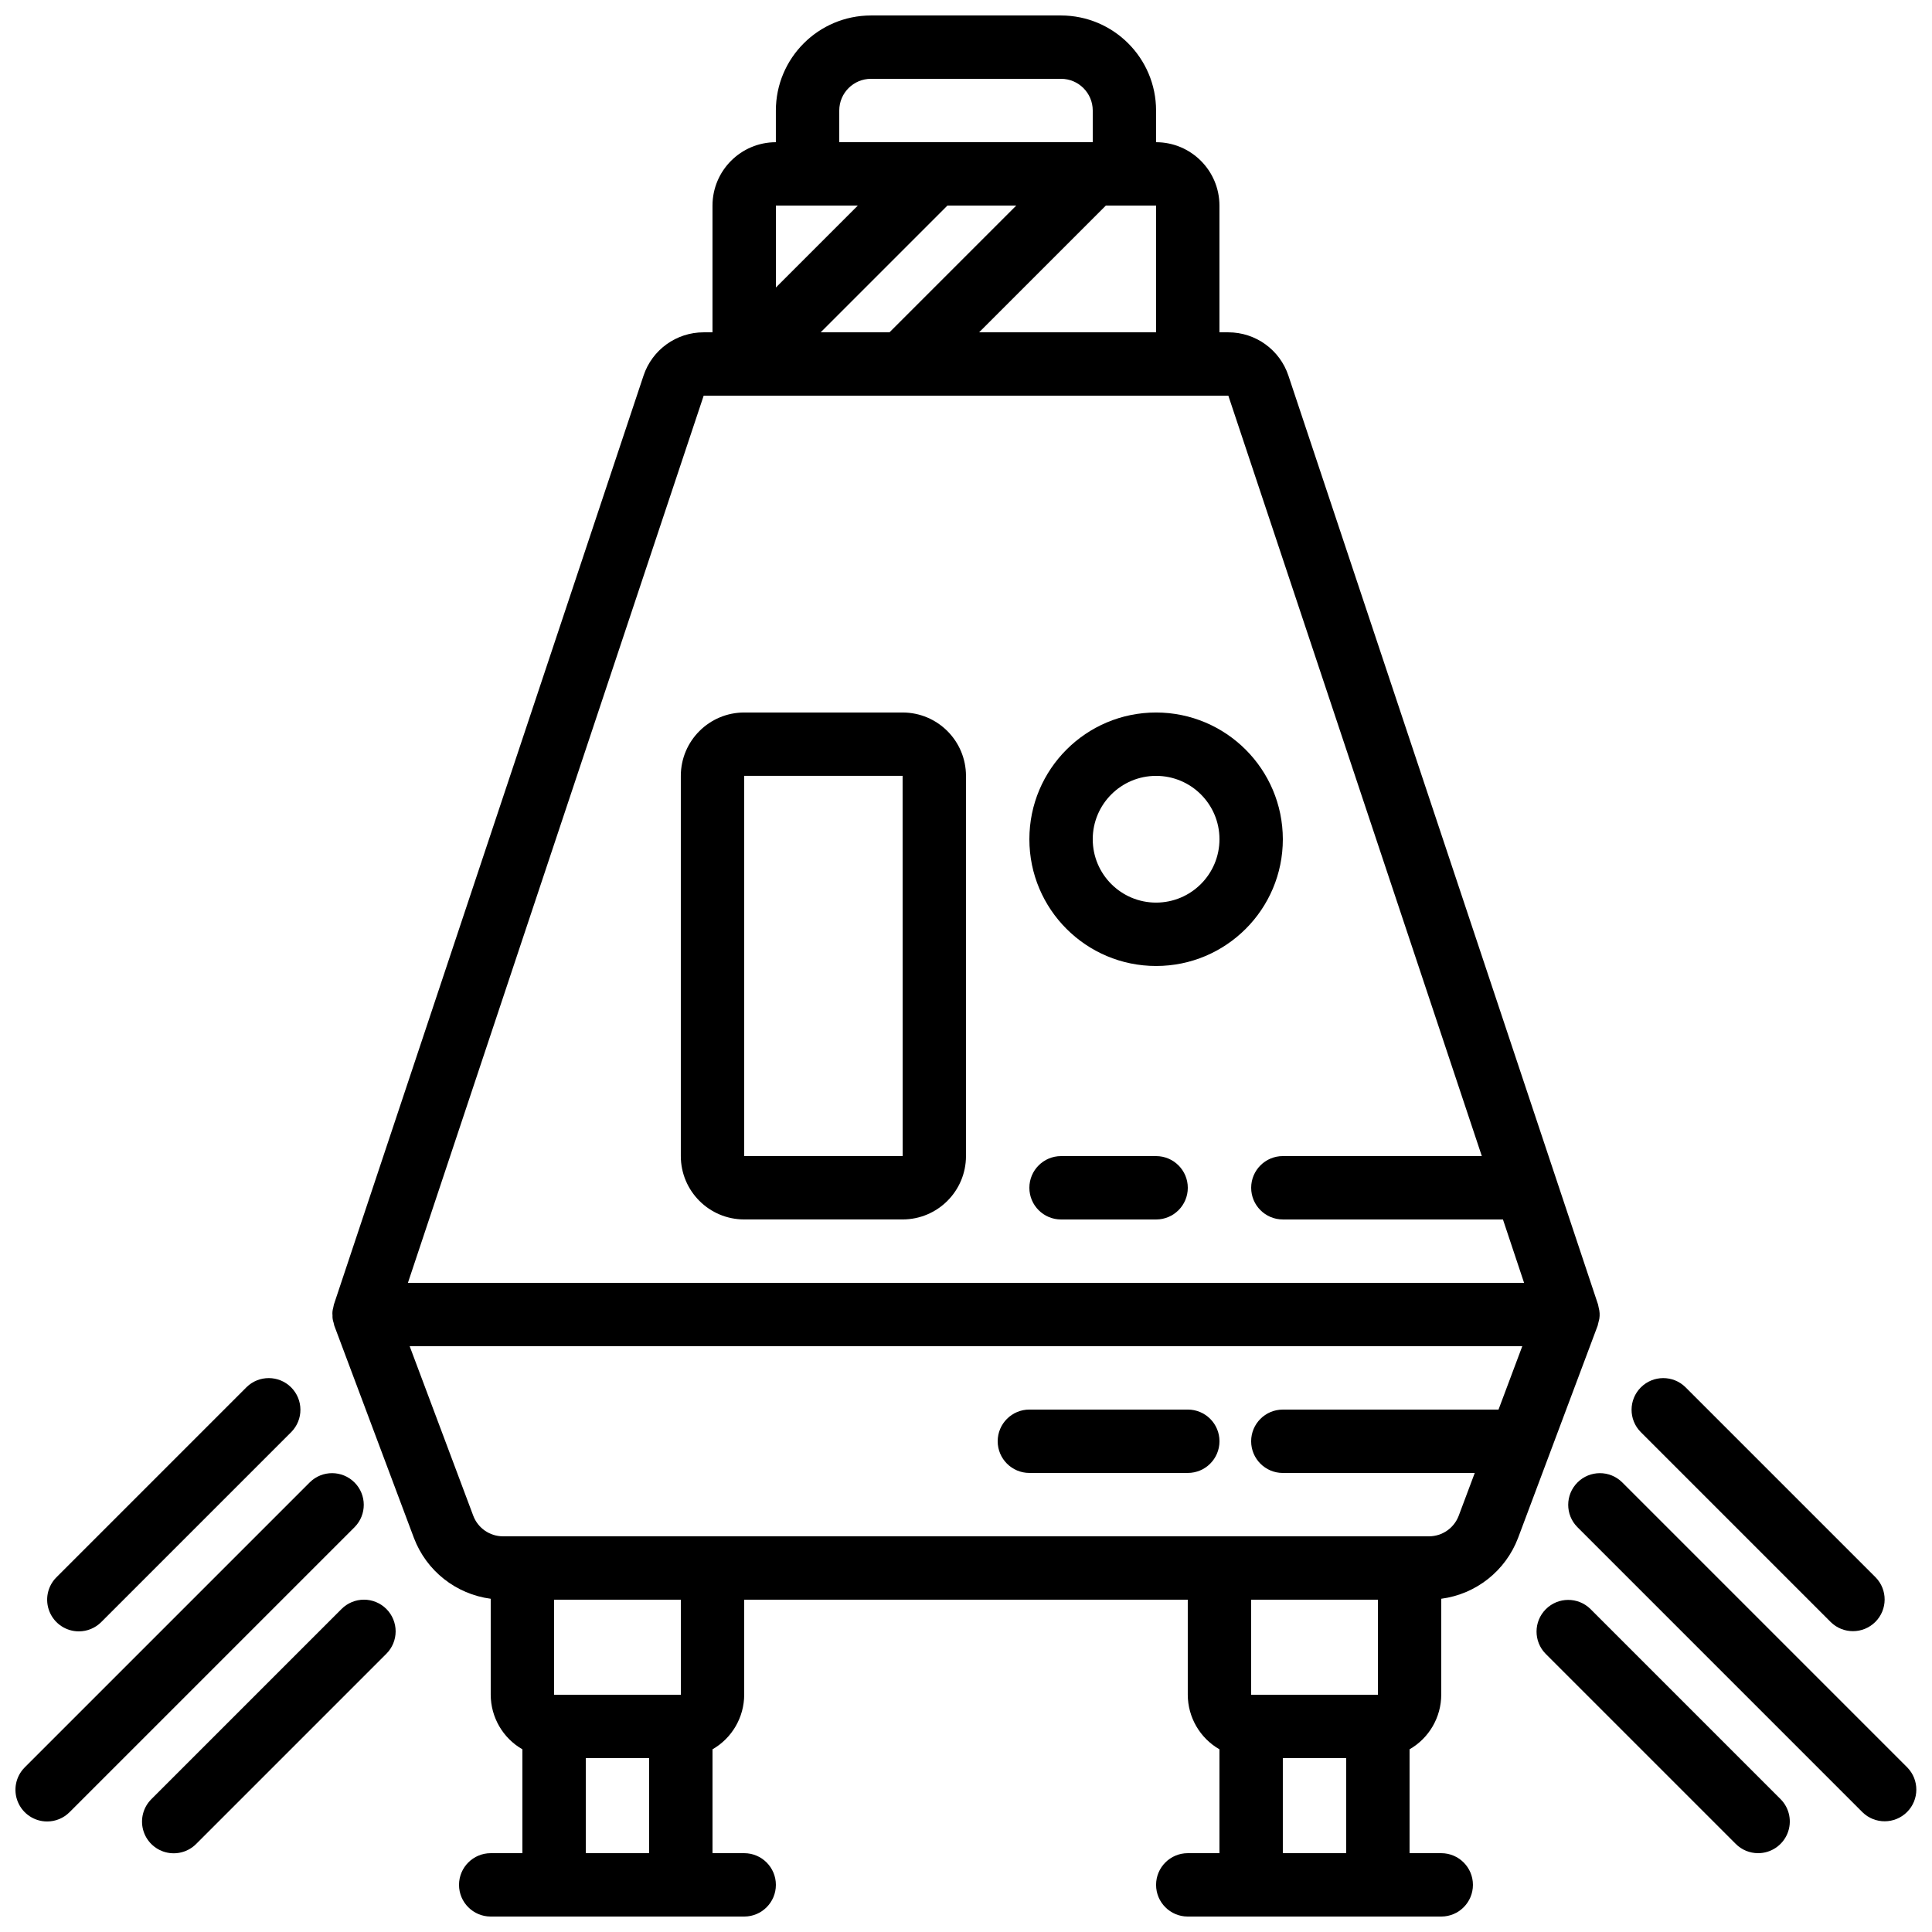 <?xml version="1.0" encoding="UTF-8"?>
<!-- Uploaded to: SVG Repo, www.svgrepo.com, Generator: SVG Repo Mixer Tools -->
<svg width="800px" height="800px" version="1.1" viewBox="144 144 512 512" xmlns="http://www.w3.org/2000/svg">
 <defs>
  <clipPath id="c">
   <path d="m232 148.09h336v503.81h-336z"/>
  </clipPath>
  <clipPath id="b">
   <path d="m148.09 534h92.906v93h-92.906z"/>
  </clipPath>
  <clipPath id="a">
   <path d="m559 534h92.902v93h-92.902z"/>
  </clipPath>
 </defs>
 <g clip-path="url(#c)">
  <path d="m232.12 492.55c-0.039 0.664 0.055 1.332 0.281 1.961 0.051 0.27 0.113 0.539 0.191 0.805l21.109 56.277c3.305 8.695 11.117 14.879 20.344 16.094v25.441c0.02 5.973 3.219 11.484 8.395 14.457v27.527h-8.395c-4.637 0-8.398 3.758-8.398 8.398 0 4.637 3.762 8.395 8.398 8.395h67.176c4.637 0 8.395-3.758 8.395-8.395 0-4.641-3.758-8.398-8.395-8.398h-8.398v-27.527c5.18-2.973 8.379-8.484 8.398-14.457v-25.191h117.55v25.191c0.02 5.973 3.219 11.484 8.395 14.457v27.527h-8.395c-4.637 0-8.398 3.758-8.398 8.398 0 4.637 3.762 8.395 8.398 8.395h67.172c4.641 0 8.398-3.758 8.398-8.395 0-4.641-3.758-8.398-8.398-8.398h-8.395v-27.527c5.176-2.973 8.379-8.484 8.395-14.457v-25.441c9.227-1.215 17.043-7.398 20.352-16.094l21.102-56.277c0.148-0.609 0.293-1.223 0.441-1.832 0.156-0.977 0.102-1.973-0.164-2.926-0.043-0.285-0.102-0.57-0.176-0.848l-82.055-246.16c-2.281-6.859-8.703-11.488-15.93-11.48h-2.348v-33.586c-0.008-9.273-7.519-16.785-16.793-16.797v-8.395c-0.016-13.906-11.285-25.176-25.191-25.191h-50.379c-13.906 0.016-25.176 11.285-25.191 25.191v8.395c-9.27 0.012-16.785 7.523-16.793 16.797v33.586h-2.344c-7.231-0.008-13.652 4.621-15.934 11.48l-82.055 246.16c-0.074 0.281-0.133 0.562-0.176 0.848-0.195 0.645-0.262 1.32-0.195 1.992zm67.117 142.56v-25.191h16.793v25.191zm25.199-41.984h-33.598v-25.191h33.59zm184.73 0h-33.598v-25.191h33.59zm-25.203 41.984v-25.191h16.797v25.191zm38.742-83.969h-245.42c-3.496-0.012-6.625-2.176-7.863-5.449l-16.852-44.93h294.85l-6.297 16.793h-57.16c-4.637 0-8.395 3.758-8.395 8.395 0 4.641 3.758 8.398 8.395 8.398h50.863l-4.254 11.34c-1.238 3.273-4.367 5.441-7.867 5.453zm-161.21-319.08 33.586-33.586h18.238l-33.59 33.586zm75.57-33.586h13.316v33.586h-46.902zm-70.652-25.191c0.008-4.637 3.762-8.391 8.398-8.398h50.379c4.637 0.008 8.391 3.762 8.398 8.398v8.395h-67.176zm-8.395 25.191h13.316l-21.715 21.711v-21.711zm-27.535 50.379h139.04l67.176 201.52h-52.73c-4.637 0-8.395 3.762-8.395 8.398 0 4.637 3.758 8.395 8.395 8.395h58.328l5.598 16.793h-295.79z"/>
 </g>
 <path d="m450.38 450.38h-25.191c-4.637 0-8.395 3.762-8.395 8.398 0 4.637 3.758 8.395 8.395 8.395h25.191c4.637 0 8.398-3.758 8.398-8.395 0-4.637-3.762-8.398-8.398-8.398z"/>
 <path d="m458.78 517.55h-41.984c-4.637 0-8.398 3.758-8.398 8.395 0 4.641 3.762 8.398 8.398 8.398h41.984c4.637 0 8.395-3.758 8.395-8.398 0-4.637-3.758-8.395-8.395-8.395z"/>
 <path d="m383.2 332.82h-41.98c-9.273 0.008-16.785 7.523-16.797 16.793v100.76c0.012 9.273 7.523 16.785 16.797 16.793h41.98c9.273-0.008 16.785-7.519 16.797-16.793v-100.76c-0.012-9.27-7.523-16.785-16.797-16.793zm-41.98 117.55v-100.76h41.98l0.016 100.76z"/>
 <path d="m450.38 332.82c-18.551 0-33.586 15.039-33.586 33.586 0 18.551 15.035 33.59 33.586 33.59 18.551 0 33.586-15.039 33.586-33.59-0.02-18.539-15.043-33.566-33.586-33.586zm0 50.379c-9.273 0-16.793-7.516-16.793-16.793 0-9.273 7.519-16.793 16.793-16.793 9.277 0 16.793 7.519 16.793 16.793-0.008 9.273-7.519 16.785-16.793 16.793z"/>
 <path d="m164.89 576.33c2.227 0.004 4.363-0.883 5.938-2.461l50.379-50.379c3.231-3.289 3.207-8.562-0.051-11.82-3.258-3.258-8.535-3.281-11.82-0.055l-50.383 50.383c-2.398 2.398-3.117 6.012-1.816 9.148 1.297 3.137 4.359 5.184 7.754 5.184z"/>
 <path d="m246.39 570.39c-1.574-1.574-3.711-2.461-5.938-2.461-2.227 0-4.359 0.887-5.934 2.461l-50.383 50.383c-2.144 2.117-2.988 5.219-2.215 8.129 0.773 2.91 3.047 5.184 5.957 5.957 2.914 0.773 6.016-0.07 8.133-2.215l50.379-50.379c1.574-1.574 2.461-3.711 2.461-5.938 0-2.227-0.887-4.363-2.461-5.938z"/>
 <g clip-path="url(#b)">
  <path d="m156.49 626.71c2.227 0.004 4.363-0.883 5.934-2.457l75.574-75.574c3.227-3.285 3.203-8.559-0.055-11.816-3.258-3.258-8.531-3.285-11.82-0.055l-75.57 75.57c-2.402 2.402-3.121 6.012-1.82 9.148 1.301 3.141 4.359 5.184 7.758 5.184z"/>
 </g>
 <path d="m629.17 573.87c3.289 3.231 8.562 3.203 11.82-0.055 3.258-3.258 3.281-8.531 0.055-11.816l-50.383-50.383c-3.285-3.227-8.562-3.203-11.82 0.055s-3.281 8.531-0.051 11.82z"/>
 <path d="m609.92 635.11c3.398 0 6.457-2.047 7.758-5.184 1.297-3.137 0.582-6.75-1.82-9.148l-50.379-50.383c-3.289-3.227-8.562-3.203-11.82 0.055-3.258 3.258-3.281 8.531-0.055 11.82l50.383 50.379c1.57 1.578 3.707 2.465 5.934 2.461z"/>
 <g clip-path="url(#a)">
  <path d="m573.87 536.81c-3.285-3.231-8.562-3.203-11.82 0.055-3.258 3.258-3.281 8.531-0.051 11.816l75.57 75.574c3.285 3.227 8.562 3.203 11.82-0.055 3.258-3.258 3.281-8.531 0.051-11.82z"/>
 </g>
</svg>